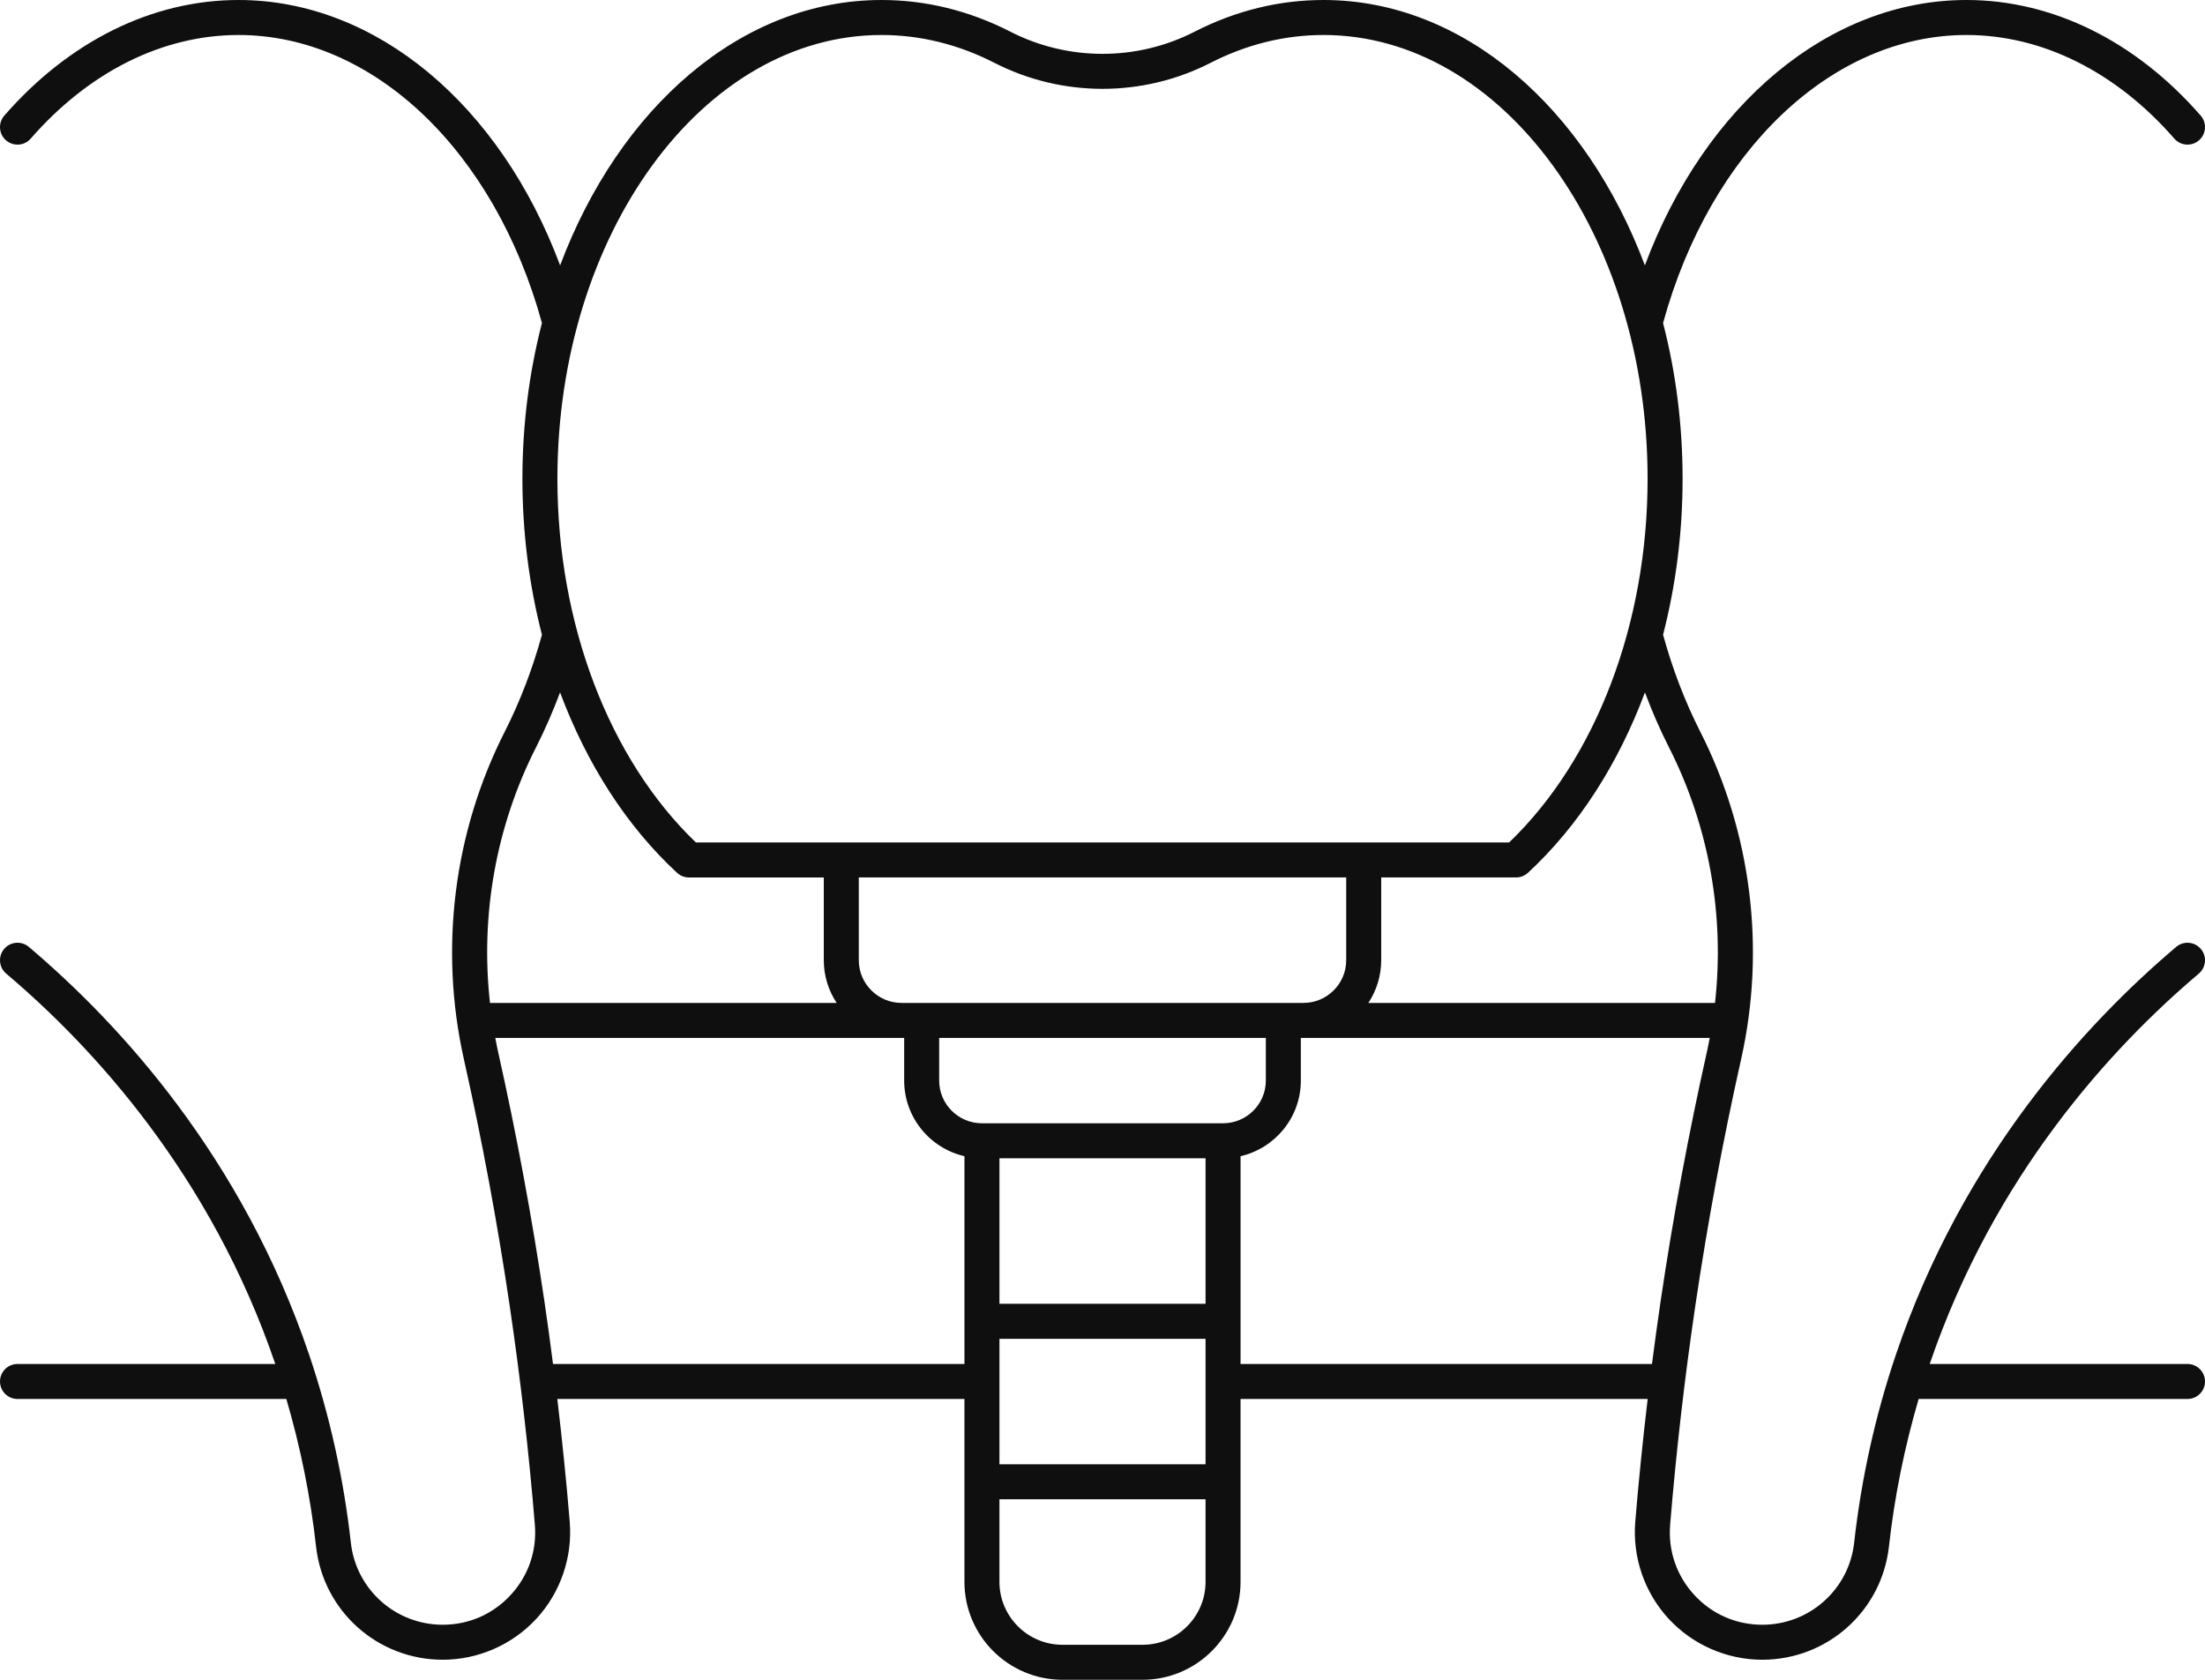 <svg xmlns="http://www.w3.org/2000/svg" viewBox="0 0 504 384" id="dental"><path d="M0,315.805c0,2.209,1.791,4,4,4h61.448c3.228,10.99,5.52,22.305,6.796,33.749c1.644,14.743,14.089,25.861,28.948,25.861 c8.12,0,15.929-3.422,21.425-9.389c5.501-5.972,8.273-14.042,7.607-22.142c-0.768-9.336-1.729-18.72-2.837-28.079h93.057v41.81 c0,12.344,10.055,22.386,22.415,22.386h18.282c12.359,0,22.415-10.042,22.415-22.386v-41.81h93.057 c-1.109,9.359-2.069,18.743-2.837,28.079c-0.667,8.099,2.106,16.169,7.607,22.142c5.496,5.967,13.305,9.389,21.425,9.389 c14.859,0,27.304-11.118,28.948-25.861c1.276-11.444,3.568-22.759,6.796-33.749H500c2.209,0,4-1.791,4-4s-1.791-4-4-4h-58.924 c14.734-43.18,41.561-72.354,61.508-89.239c1.686-1.428,1.896-3.952,0.469-5.638c-1.428-1.686-3.952-1.896-5.638-0.469 c-20.788,17.597-48.778,48.053-64.068,93.213c-4.697,13.871-7.908,28.337-9.542,42.995c-1.191,10.688-10.218,18.748-20.997,18.748 c-5.978,0-11.497-2.418-15.541-6.809c-4.049-4.396-6.009-10.102-5.519-16.065c1.371-16.661,3.305-33.487,5.748-50.013 c2.785-18.837,6.31-37.816,10.478-56.409c5.661-25.257,2.337-51.852-9.358-74.887c-3.493-6.881-6.342-14.325-8.487-22.134 c2.918-11.32,4.464-23.343,4.464-35.634c0-12.466-1.574-24.449-4.465-35.621C390.955,34.422,418.727,8,449.482,8 c17.322,0,34.192,8.413,47.503,23.688c1.451,1.665,3.978,1.839,5.644,0.388s1.839-3.978,0.388-5.644 C488.163,9.387,469.151,0,449.482,0c-31.367,0-59.792,23.913-73.509,60.669C362.498,24.735,334.636,0,302.519,0 c-10.163,0-20.081,2.439-29.478,7.25c-13.175,6.746-28.907,6.746-42.083,0C221.563,2.439,211.645,0,201.482,0 c-32.117,0-59.98,24.735-73.454,60.669C114.311,23.913,85.886,0,54.519,0C34.849,0,15.837,9.387,0.985,26.433 c-1.451,1.666-1.278,4.192,0.388,5.644c1.667,1.452,4.193,1.278,5.644-0.388C20.326,16.413,37.196,8,54.519,8 c30.755,0,58.527,26.422,69.354,65.842c-2.891,11.172-4.465,23.156-4.465,35.621c0,12.291,1.546,24.314,4.464,35.634 c-2.146,7.809-4.994,15.253-8.487,22.134c-11.696,23.035-15.02,49.63-9.358,74.887c4.168,18.593,7.693,37.572,10.478,56.409 c2.443,16.525,4.377,33.352,5.748,50.013c0.491,5.964-1.469,11.669-5.519,16.065c-4.044,4.391-9.563,6.809-15.541,6.809 c-10.778,0-19.805-8.06-20.997-18.748c-1.635-14.658-4.845-29.124-9.542-42.995c-15.291-45.16-43.28-75.616-64.068-93.213 c-1.686-1.426-4.209-1.217-5.638,0.469c-1.427,1.686-1.217,4.21,0.469,5.638c19.947,16.885,46.774,46.059,61.508,89.239H4 C1.791,311.805,0,313.596,0,315.805z M196.297,219.51v-18.925h111.407v18.925c0,5.38-4.387,9.758-9.779,9.758h-4.591h-82.667h-4.591 C200.684,229.268,196.297,224.891,196.297,219.51z M214.667,237.268h74.667v9.754c0,5.38-4.387,9.758-9.78,9.758h-55.107 c-5.393,0-9.78-4.377-9.78-9.758V237.268z M275.556,264.78v33.269h-47.111V264.78H275.556z M228.445,306.049h47.111v28.683h-47.111 V306.049z M261.141,376h-18.282c-7.948,0-14.415-6.454-14.415-14.386v-18.882h47.111v18.882C275.556,369.546,269.09,376,261.141,376 z M379.583,297.357c-0.709,4.793-1.362,9.615-1.985,14.447h-94.042V264.31c7.88-1.82,13.778-8.872,13.778-17.287v-9.754h0.591 h92.868c-0.199,1.035-0.393,2.07-0.624,3.1C385.958,259.153,382.396,278.327,379.583,297.357z M381.484,170.853 c9.154,18.03,12.758,38.41,10.519,58.415h-79.24c1.854-2.803,2.941-6.154,2.941-9.758v-18.925h30.826 c1.006,0,1.975-0.379,2.714-1.062c11.547-10.665,20.66-24.933,26.742-41.243C377.607,162.623,379.44,166.828,381.484,170.853z  M201.482,8c8.883,0,17.574,2.144,25.832,6.371c15.458,7.916,33.917,7.915,49.374,0C284.945,10.144,293.635,8,302.519,8 c40.845,0,74.074,45.516,74.074,101.463c0,33.136-11.805,64.067-31.65,83.122H159.057c-19.845-19.055-31.65-49.986-31.65-83.122 C127.407,53.516,160.637,8,201.482,8z M122.517,170.853c2.044-4.025,3.876-8.23,5.497-12.572 c6.082,16.31,15.195,30.578,26.742,41.243c0.739,0.683,1.708,1.062,2.714,1.062h30.826v18.925c0,3.603,1.087,6.955,2.941,9.758 h-79.24C109.759,209.263,113.362,188.883,122.517,170.853z M113.832,240.368c-0.231-1.03-0.425-2.065-0.624-3.1h92.868h0.591v9.754 c0,8.416,5.898,15.467,13.778,17.287v47.495h-94.042c-0.622-4.832-1.276-9.654-1.985-14.447 C121.604,278.327,118.043,259.153,113.832,240.368z" fill="#0f0f0f" class="color000000 svgShape"></path></svg>